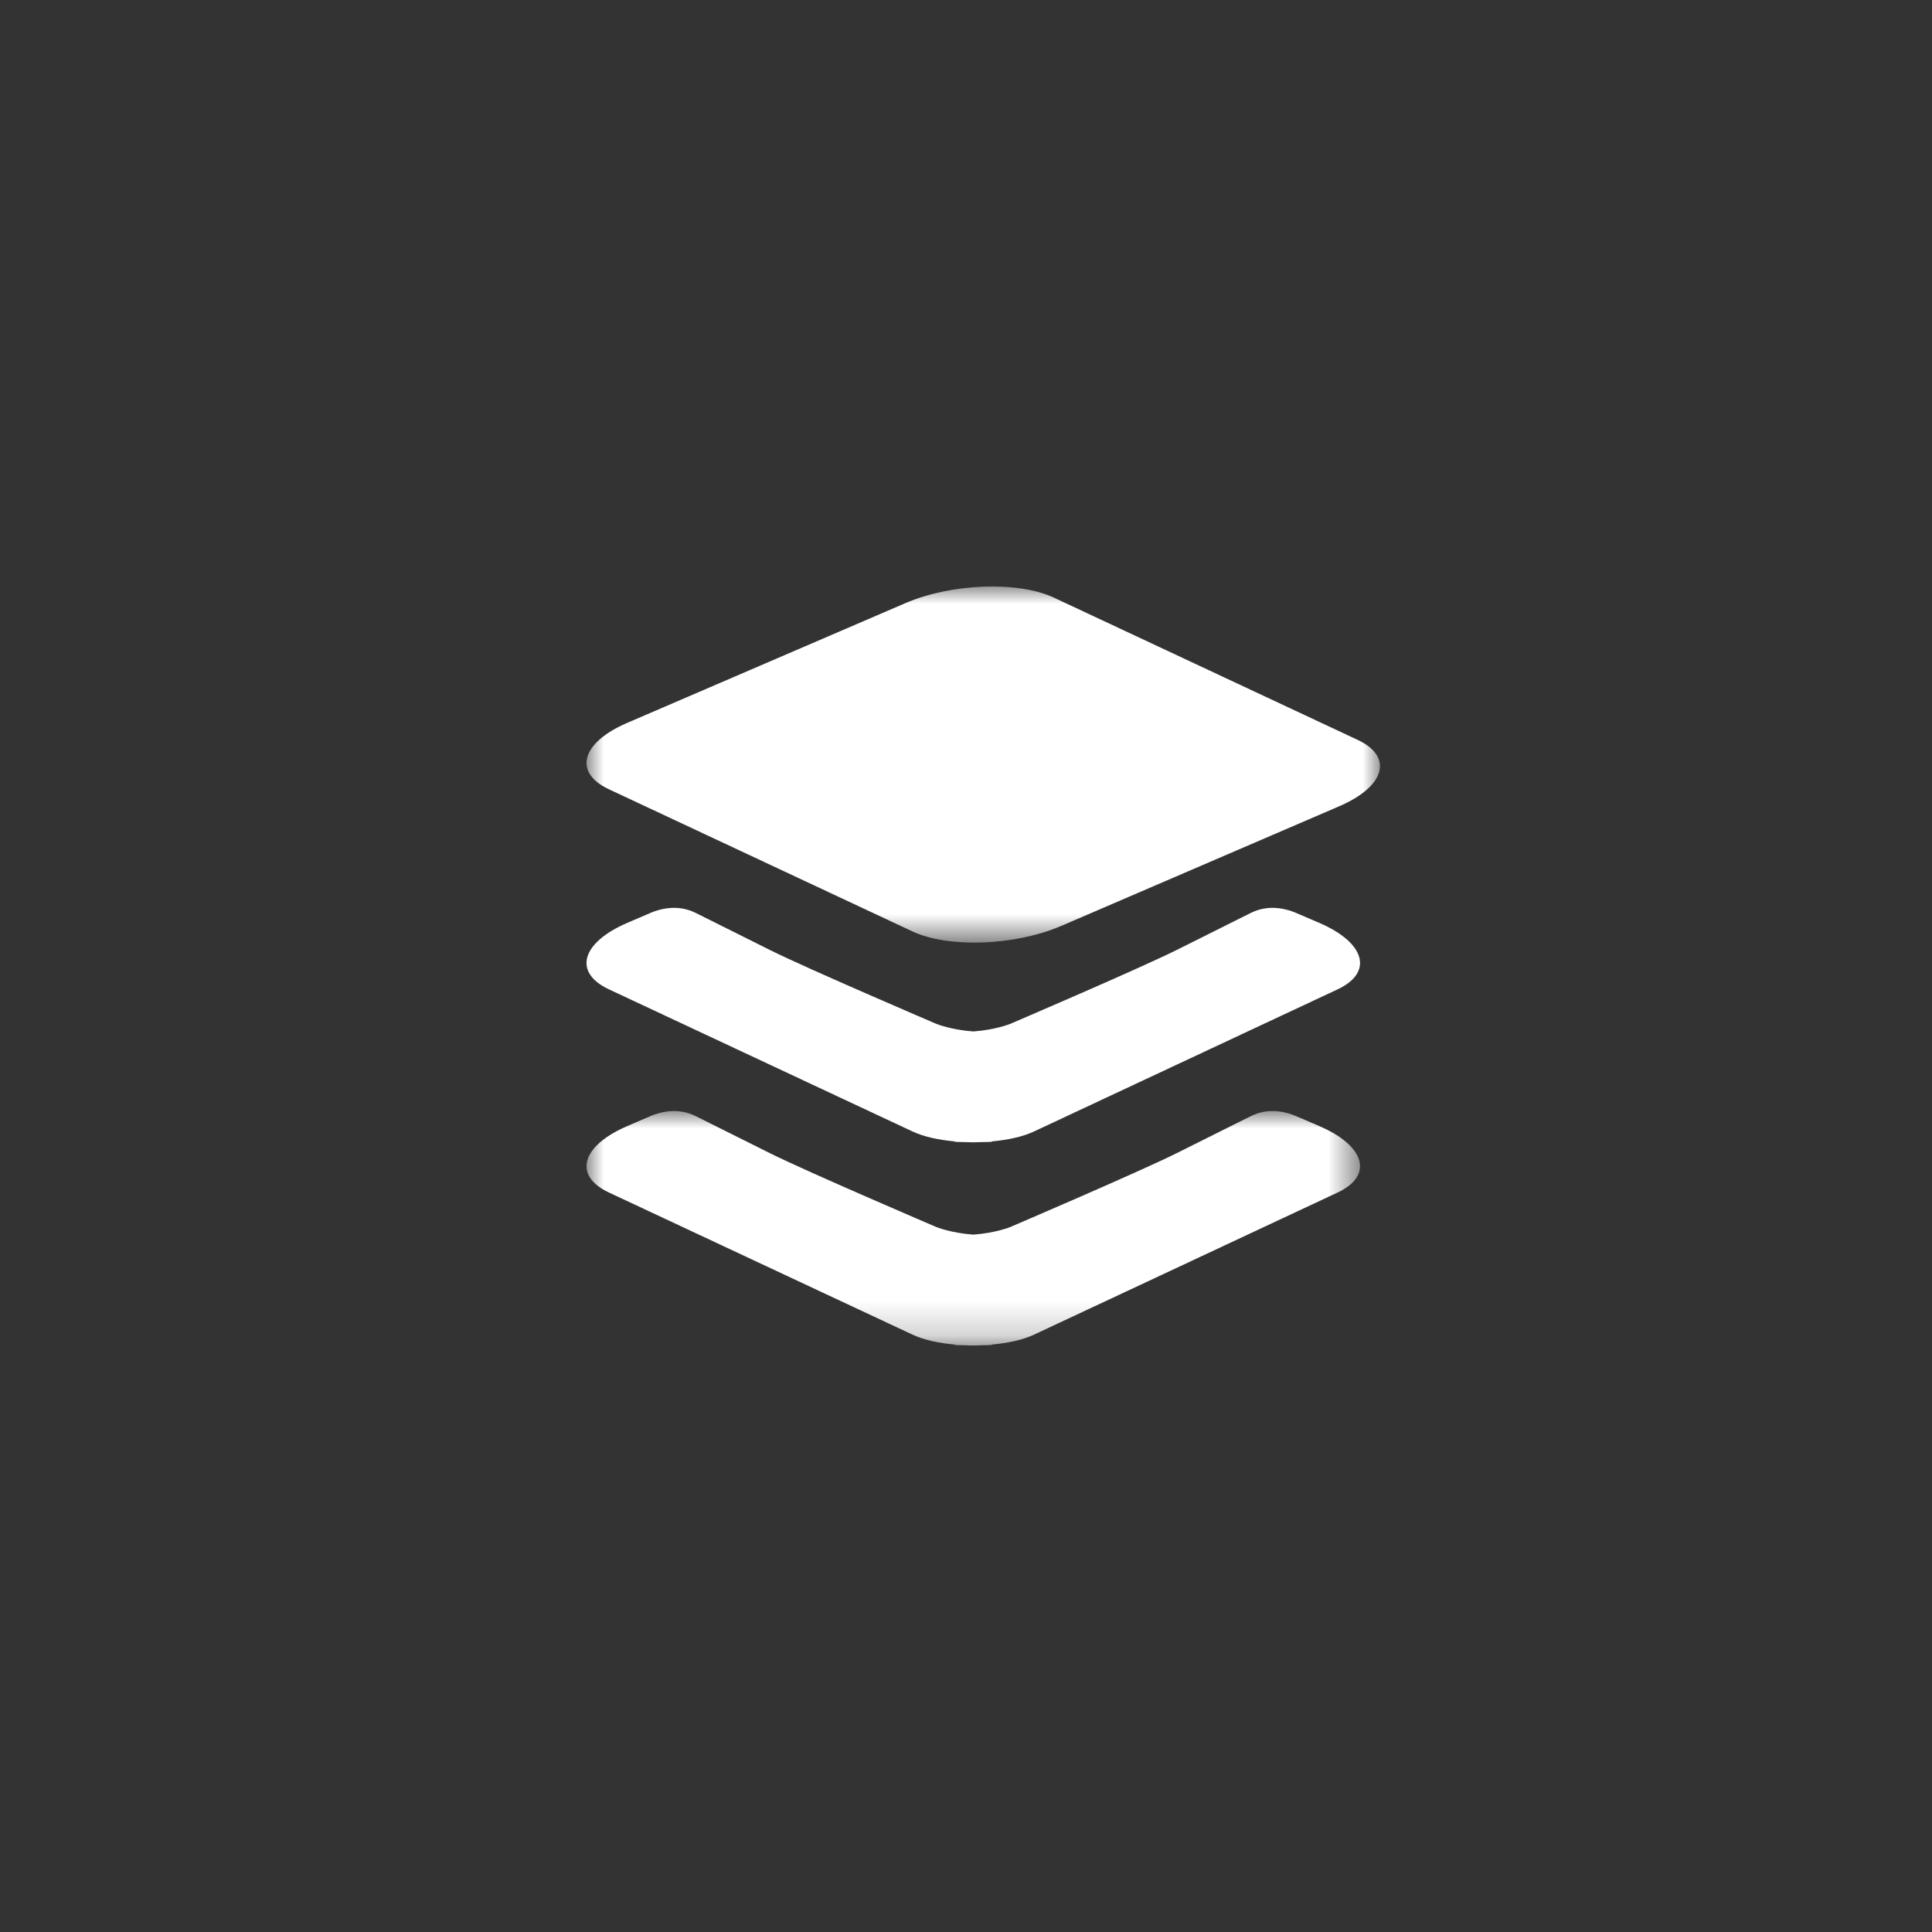 <svg xmlns="http://www.w3.org/2000/svg" xmlns:xlink="http://www.w3.org/1999/xlink" width="56" height="56" viewBox="0 0 56 56">
  <rect x="0" y="0" width="56" height="56" fill="#333333" stroke="none"/>
  <defs>
    <polygon id="summary-icon-3@1x-a" points="0 0 23 0 23 10.322 0 10.322"/>
    <polygon id="summary-icon-3@1x-c" points="0 0 22.421 0 22.421 6.796 0 6.796"/>
  </defs>
  <g fill="none" fill-rule="evenodd" transform="translate(17 17)">
    <mask id="summary-icon-3@1x-b" fill="#fff">
      <use xlink:href="#summary-icon-3@1x-a"/>
    </mask>
    <path fill="#FFF" d="M9.449,9.998 L0.649,5.877 C-0.393,5.389 -0.155,4.527 1.182,3.952 L9.244,0.482 C10.58,-0.093 12.508,-0.164 13.55,0.324 L22.351,4.445 C23.393,4.933 23.154,5.794 21.818,6.37 L13.756,9.84 C12.42,10.415 10.491,10.486 9.449,9.998" mask="url(#summary-icon-3@1x-b)"/>
    <path fill="#FFF" d="M21.24,9.75 L20.681,9.51 L20.679,9.51 C20.283,9.322 19.767,9.206 19.251,9.464 L17.107,10.535 C16.035,11.071 12.283,12.677 12.283,12.677 C12.283,12.677 11.858,12.851 11.211,12.897 C10.564,12.851 10.139,12.677 10.139,12.677 C10.139,12.677 6.387,11.071 5.315,10.535 L3.171,9.464 C2.654,9.206 2.139,9.322 1.742,9.51 L1.741,9.51 L1.182,9.75 C-0.155,10.326 -0.393,11.187 0.649,11.676 L9.449,15.796 C9.782,15.952 10.21,16.042 10.675,16.084 L10.675,16.096 C10.77,16.103 10.863,16.101 10.957,16.104 C11.041,16.108 11.124,16.11 11.211,16.111 C11.297,16.11 11.38,16.108 11.465,16.104 C11.559,16.101 11.651,16.103 11.747,16.096 L11.747,16.084 C12.211,16.042 12.64,15.952 12.972,15.796 L21.773,11.676 C22.815,11.187 22.576,10.326 21.24,9.75"/>
    <g transform="translate(0 15.204)">
      <mask id="summary-icon-3@1x-d" fill="#fff">
        <use xlink:href="#summary-icon-3@1x-c"/>
      </mask>
      <path fill="#FFF" d="M21.24,0.436 L20.681,0.195 L20.679,0.196 C20.283,0.007 19.767,-0.108 19.251,0.15 L17.107,1.221 C16.035,1.756 12.283,3.362 12.283,3.362 C12.283,3.362 11.858,3.536 11.211,3.582 C10.564,3.536 10.139,3.362 10.139,3.362 C10.139,3.362 6.387,1.756 5.315,1.221 L3.171,0.15 C2.654,-0.108 2.139,0.007 1.742,0.196 L1.741,0.195 L1.182,0.436 C-0.155,1.011 -0.393,1.873 0.649,2.361 L9.449,6.481 C9.782,6.637 10.21,6.727 10.675,6.769 L10.675,6.781 C10.77,6.788 10.863,6.786 10.957,6.789 C11.041,6.793 11.124,6.796 11.211,6.796 C11.297,6.796 11.38,6.793 11.465,6.789 C11.559,6.786 11.651,6.788 11.747,6.781 L11.747,6.769 C12.211,6.727 12.64,6.637 12.972,6.481 L21.773,2.361 C22.815,1.873 22.576,1.011 21.24,0.436" mask="url(#summary-icon-3@1x-d)"/>
    </g>
  </g>
</svg>
